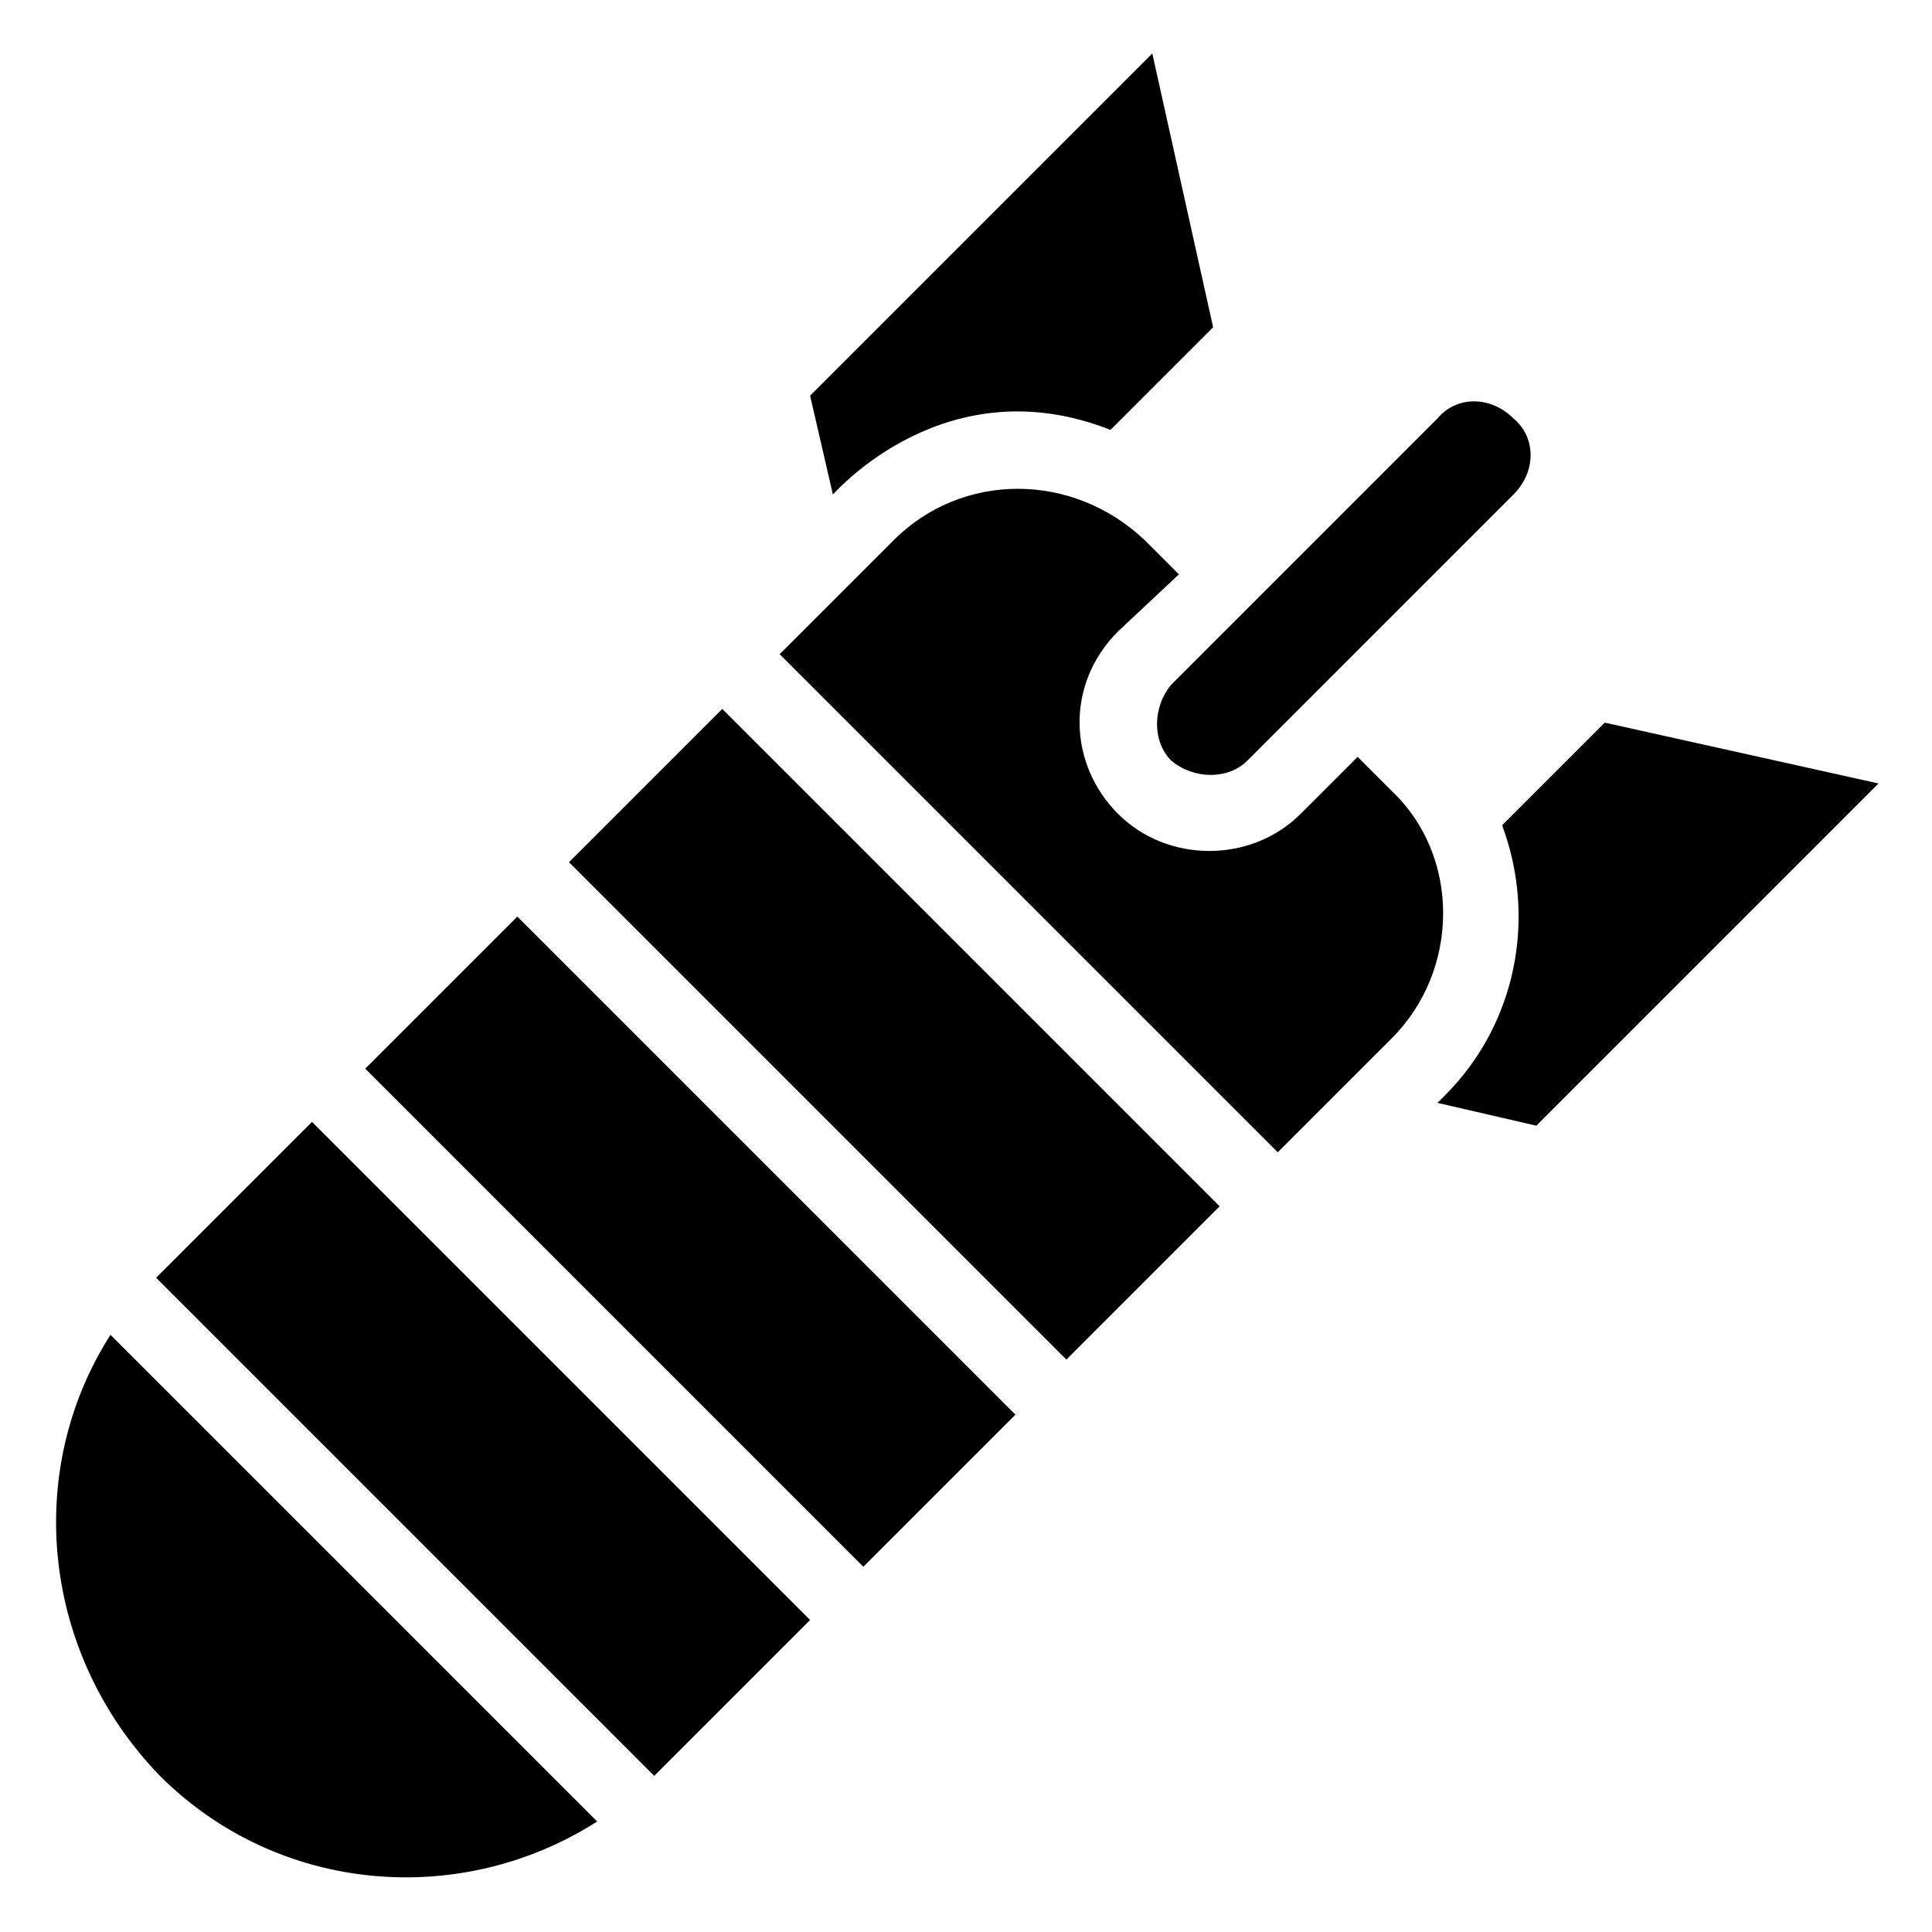 <?xml version="1.0" encoding="UTF-8"?>
<!-- Uploaded to: ICON Repo, www.iconrepo.com, Generator: ICON Repo Mixer Tools -->
<svg fill="#000000" width="800px" height="800px" version="1.1" viewBox="144 144 512 512" xmlns="http://www.w3.org/2000/svg">
 <g>
  <path d="m641.83 351.63-90.688 90.688-26.199-6.047 2.016-2.016c19.145-19.145 24.184-47.359 15.113-71.539l27.207-27.207z"/>
  <path d="m465.49 230.72-27.207 27.207c-43.328-17.129-72.547 16.121-73.555 17.129l-6.043-26.199 90.688-90.688z"/>
  <path d="m302.26 626.71c-36.273 23.176-84.641 19.145-115.88-12.09-31.234-32.242-36.273-80.609-13.098-116.88z"/>
  <path d="m358.69 573.31-41.312 41.312-132-132 41.312-41.312z"/>
  <path d="m413.1 518.9-40.305 40.305-132-132 40.305-40.305z"/>
  <path d="m294.79 372.49 40.613-40.613 131.81 131.81-40.613 40.613z"/>
  <path d="m512.85 419.14c-1.008 1.008-31.234 31.234-30.23 30.23l-132-132 30.23-30.23c18.137-18.137 47.359-18.137 66.504 0l9.07 9.07-16.125 15.113c-14.105 14.105-13.098 35.266 0 48.367 13.098 13.098 35.266 13.098 48.367 0l15.113-15.113 9.07 9.07c18.133 17.125 18.133 47.355-0.004 65.492z"/>
  <path d="m545.09 275.05-70.535 70.535c-5.039 5.039-14.105 5.039-20.152 0-5.039-5.039-5.039-14.105 0-20.152l70.535-70.535c5.039-6.047 14.105-6.047 20.152 0 6.047 5.039 6.047 14.105 0 20.152z"/>
 </g>
</svg>
